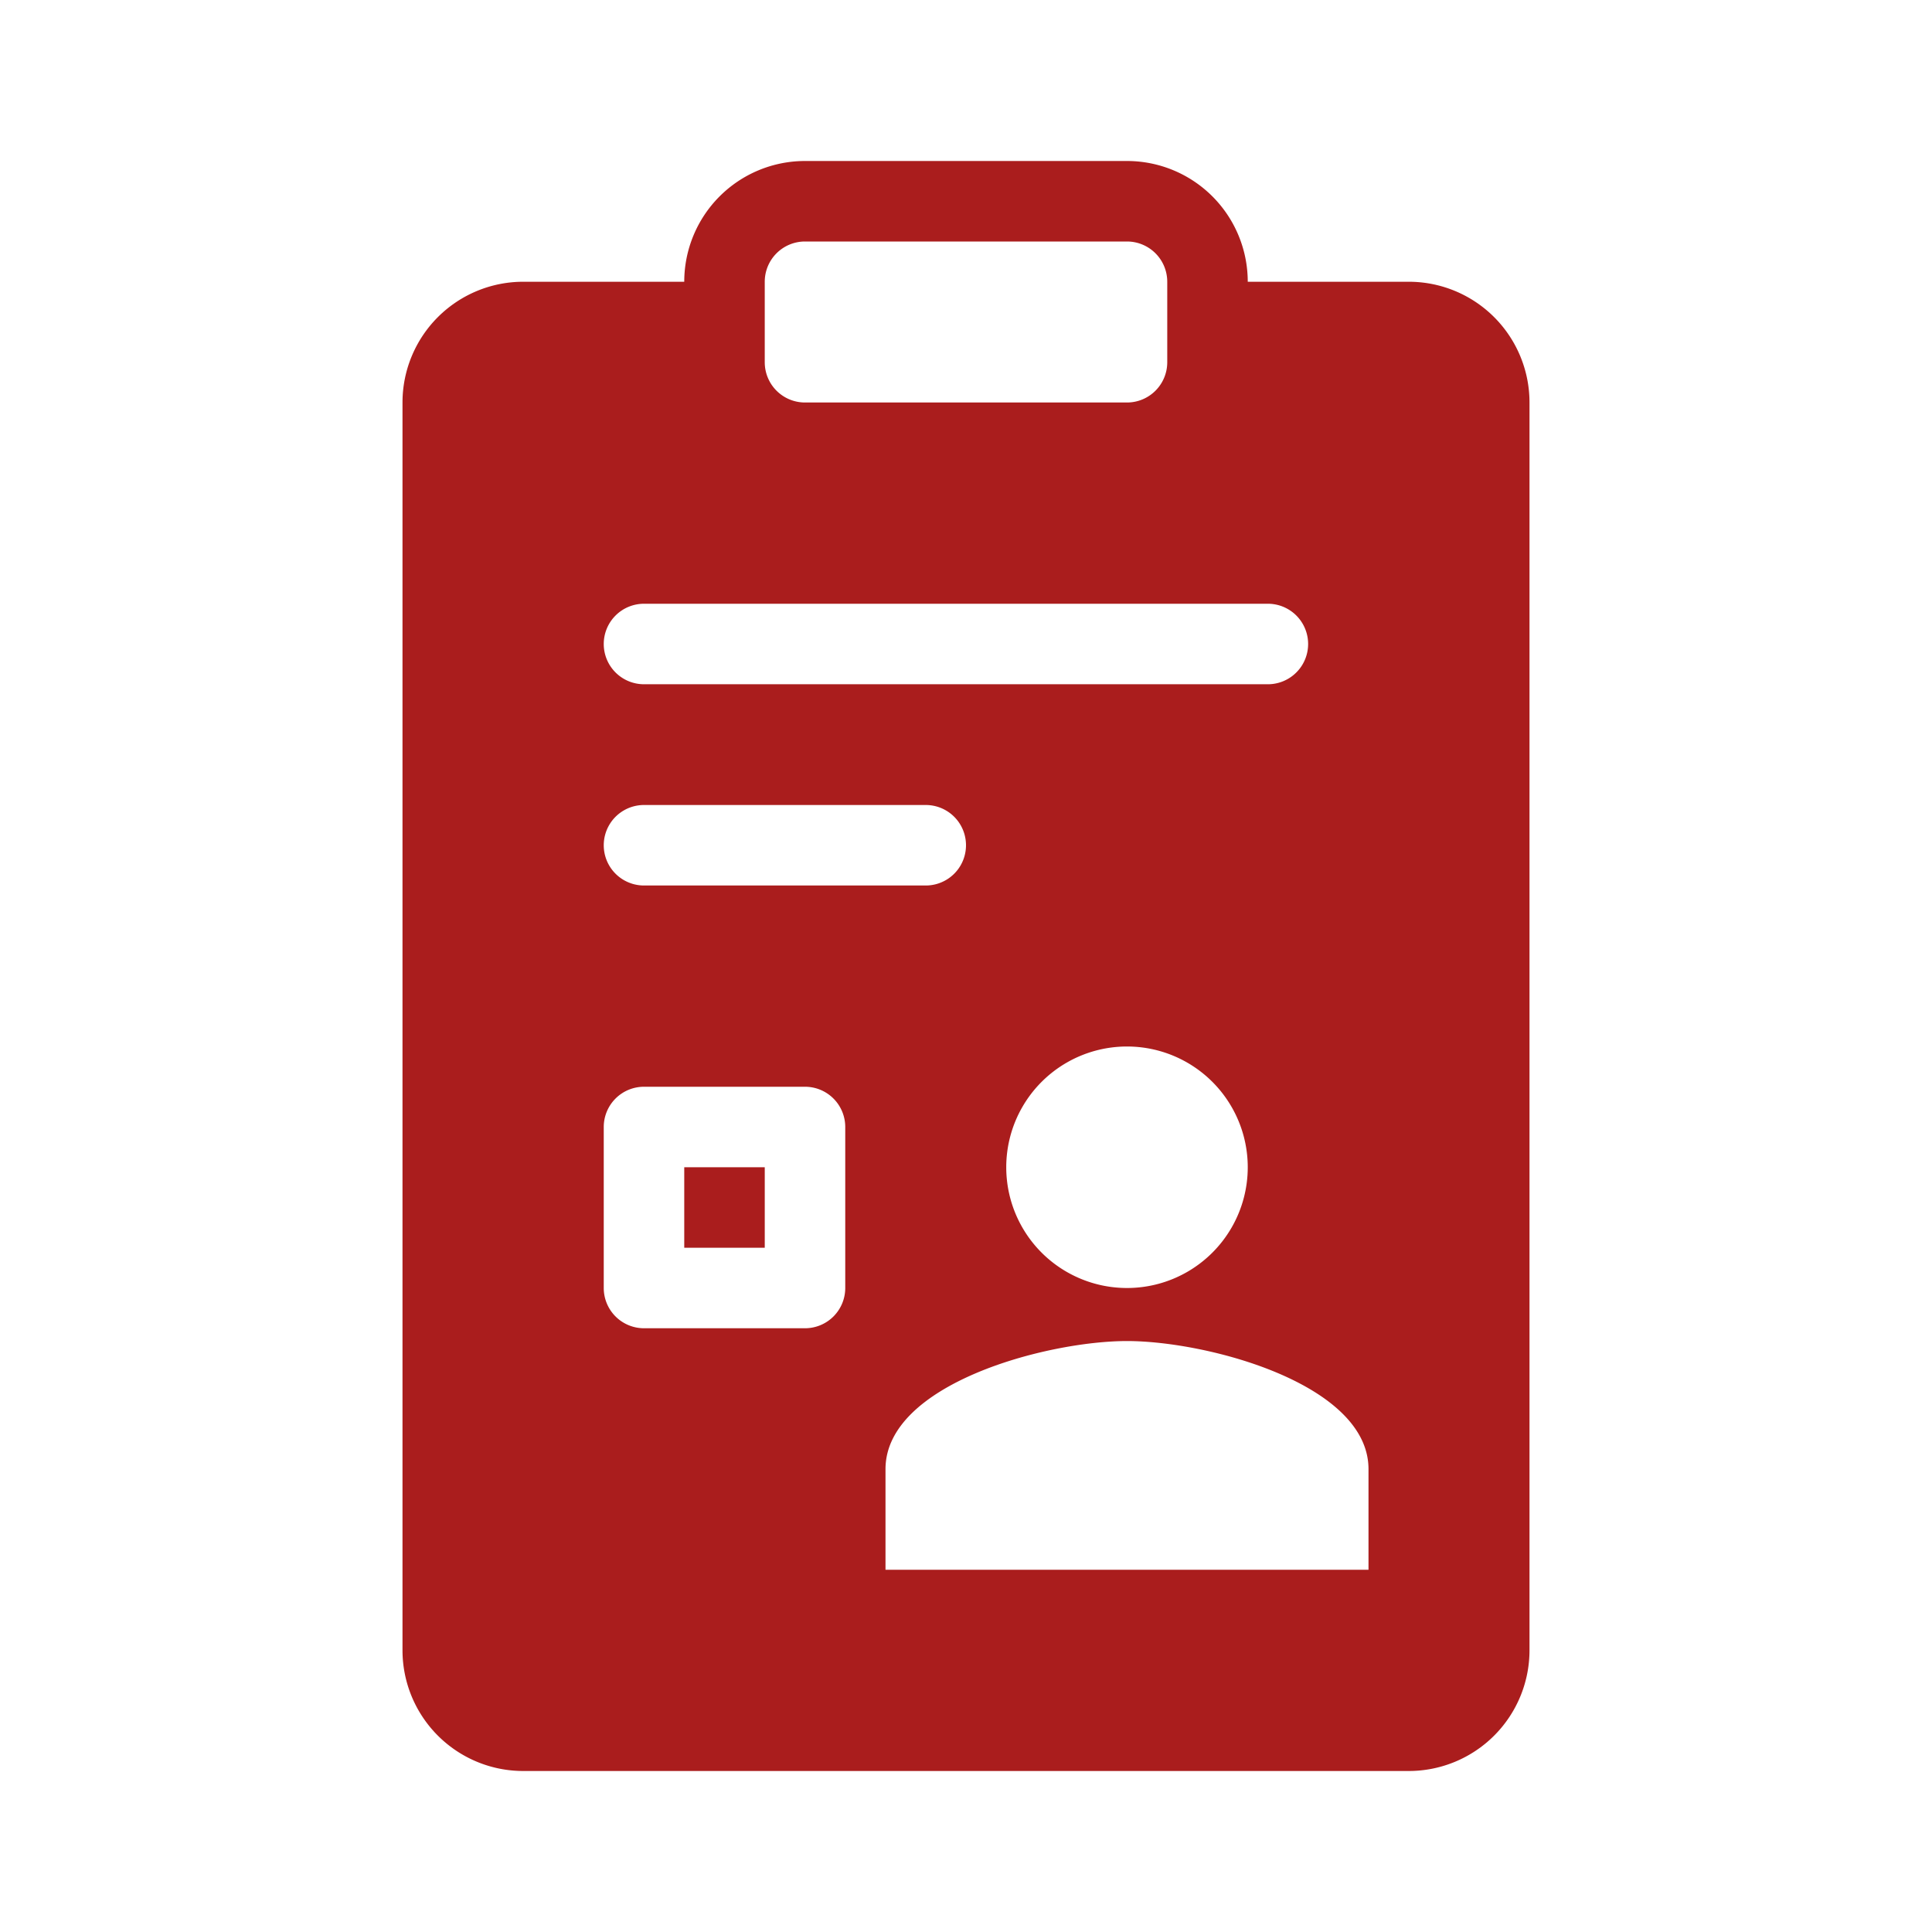 <svg width="64" height="64" viewBox="0 0 48 48" xmlns="http://www.w3.org/2000/svg"><g fill="#aa1d1d"><path d="M17 31v-2h2v2h-2Z"/><path fill-rule="evenodd" d="M20 4a3 3 0 0 0-3 3h-4a3 3 0 0 0-3 3v31a3 3 0 0 0 3 3h22a3 3 0 0 0 3-3V10a3 3 0 0 0-3-3h-4a3 3 0 0 0-3-3h-8Zm-1 3a1 1 0 0 1 1-1h8a1 1 0 0 1 1 1v2a1 1 0 0 1-1 1h-8a1 1 0 0 1-1-1V7Zm-3 13a1 1 0 1 0 0 2h7a1 1 0 1 0 0-2h-7Zm-1-4a1 1 0 0 1 1-1h15.5a1 1 0 1 1 0 2H16a1 1 0 0 1-1-1Zm0 12a1 1 0 0 1 1-1h4a1 1 0 0 1 1 1v4a1 1 0 0 1-1 1h-4a1 1 0 0 1-1-1v-4Zm13 4a3 3 0 1 0 0-6a3 3 0 1 0 0 6Zm-6 4.5c0-2.116 3.997-3.182 6-3.182s6 1.066 6 3.182V39H22v-2.5Z" clip-rule="evenodd"/></g></svg>
